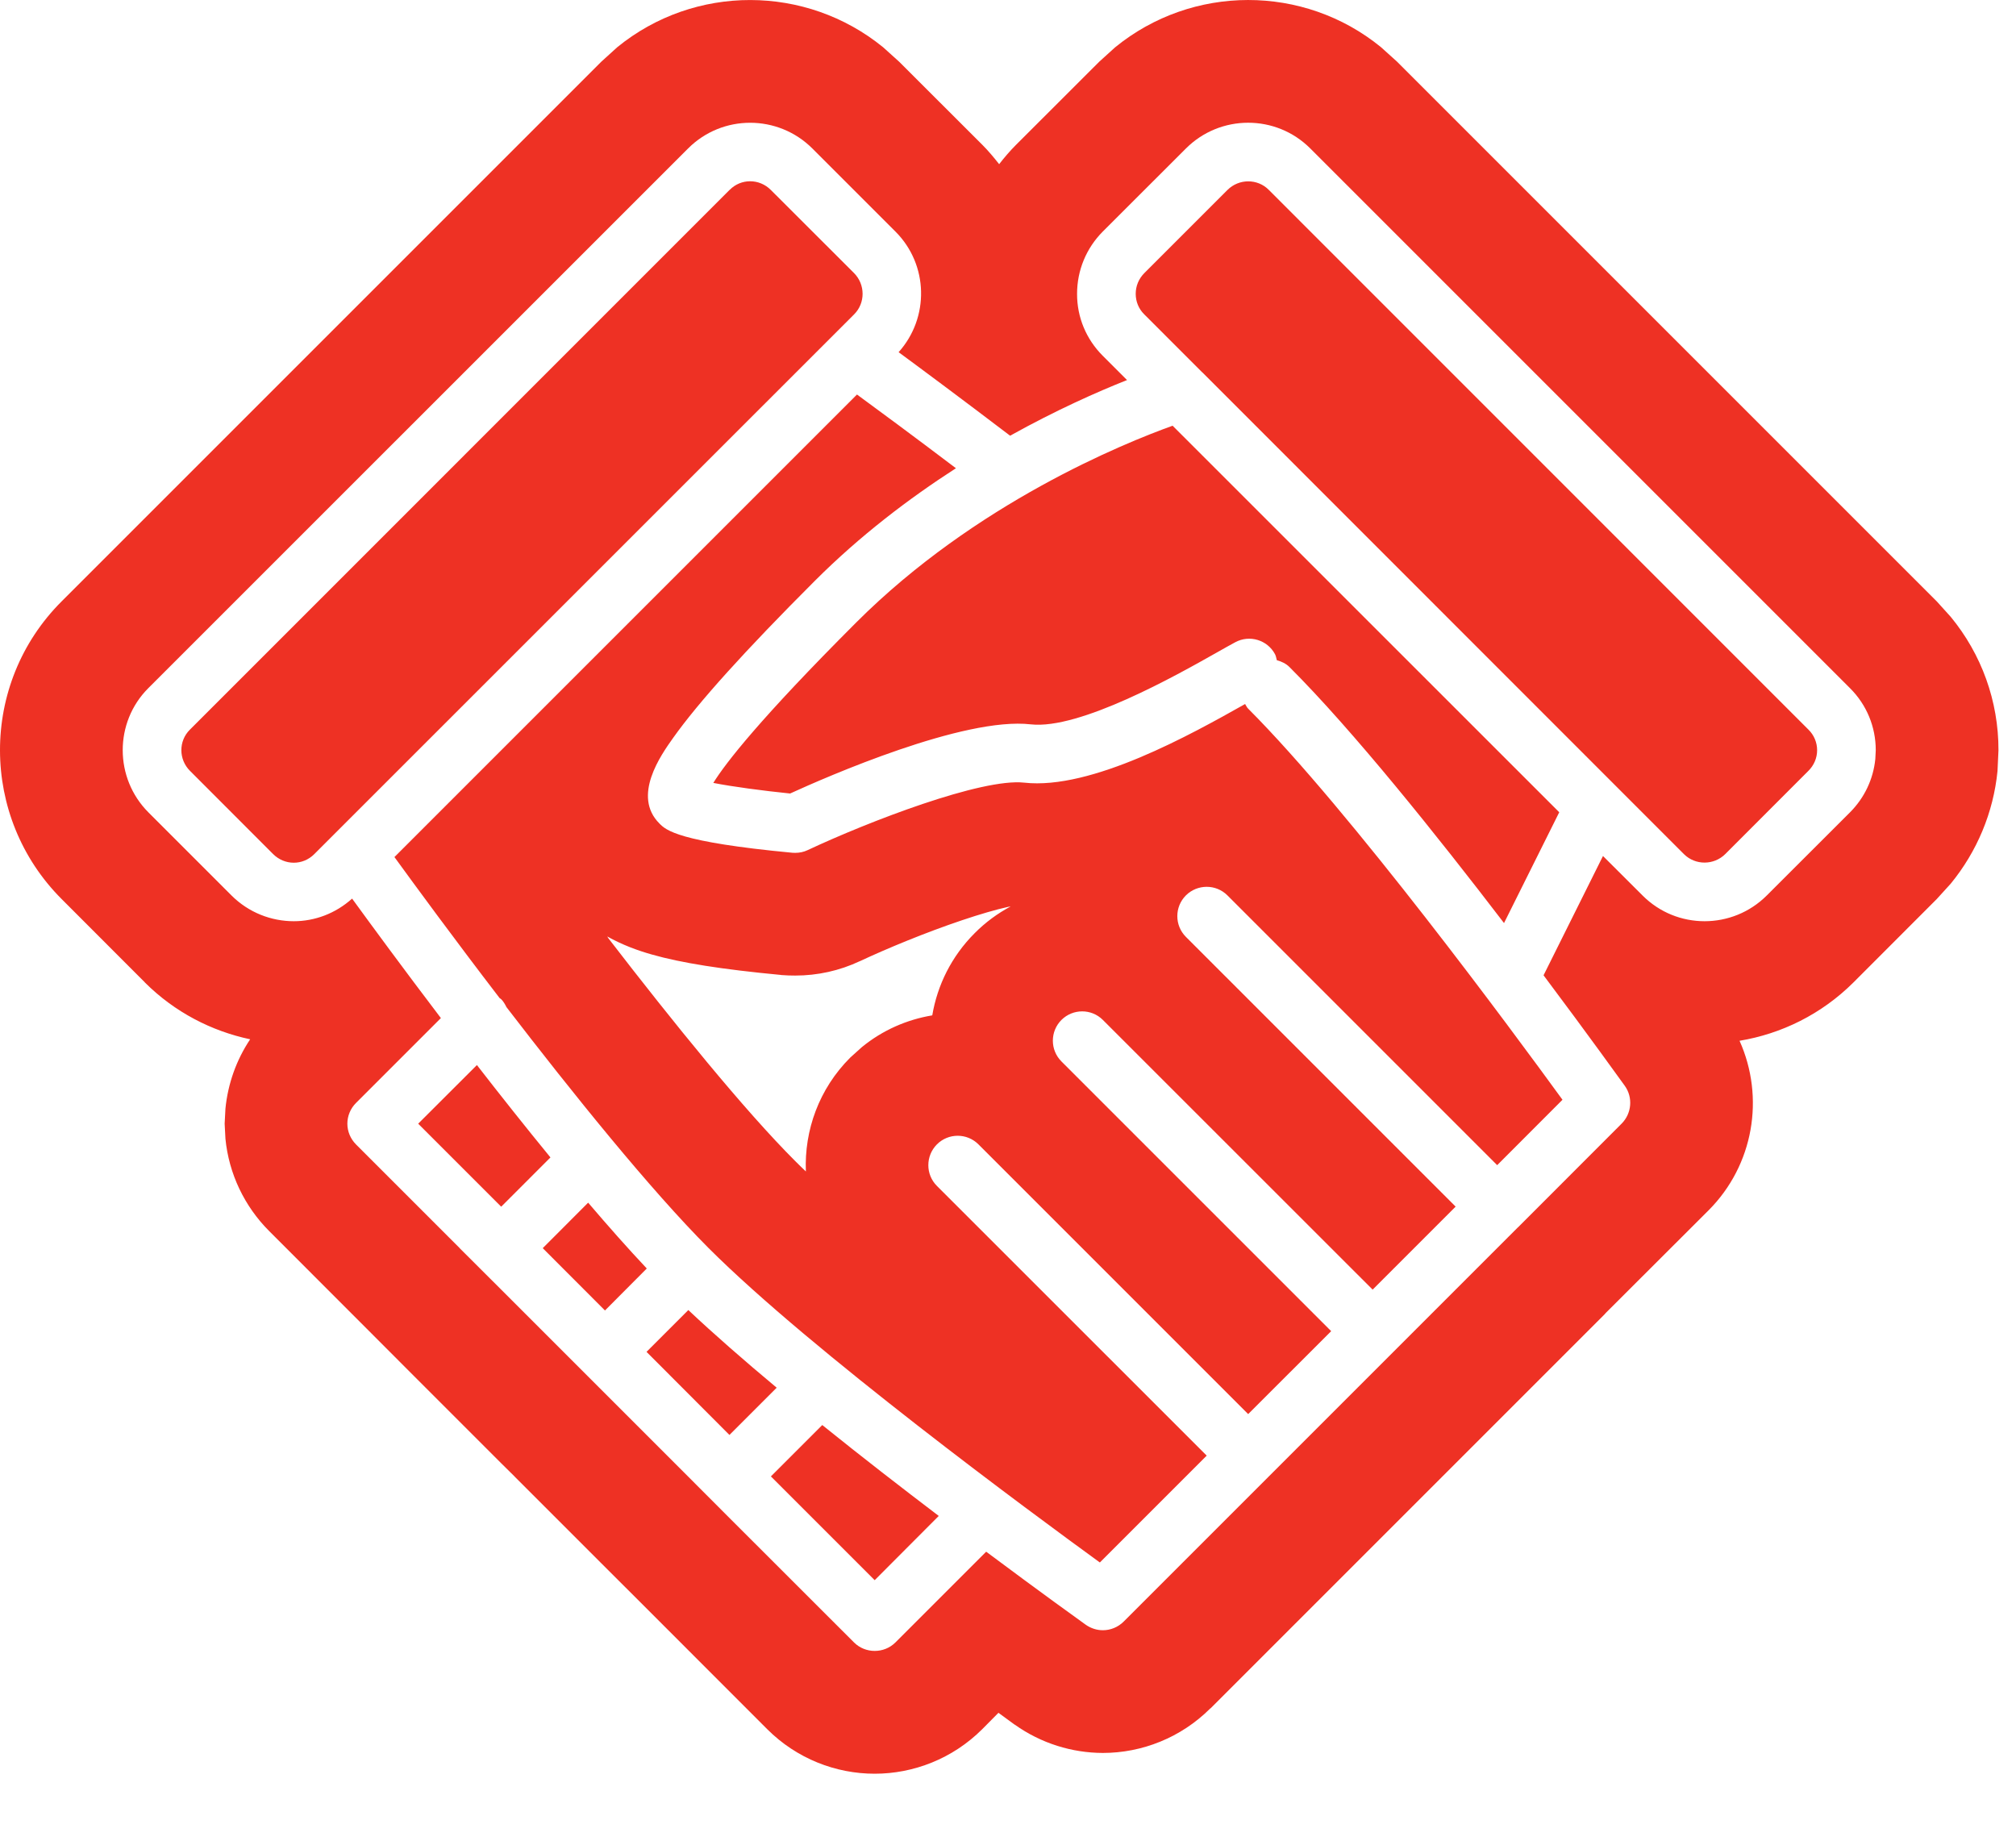 <?xml version="1.0" encoding="UTF-8"?>
<svg xmlns="http://www.w3.org/2000/svg" width="23" height="21" viewBox="0 0 23 21" fill="none">
  <path d="M12.722 0.54C13.601 -0.178 14.874 -0.181 15.755 0.538L15.938 0.703L22.096 6.861L22.255 7.037C22.607 7.464 22.801 7.999 22.8 8.559L22.789 8.797C22.742 9.27 22.555 9.716 22.255 10.082L22.095 10.258L21.147 11.207C20.78 11.573 20.322 11.795 19.846 11.874C20.136 12.52 20.008 13.293 19.491 13.81L18.32 14.979L18.307 14.994L13.81 19.491L13.809 19.49C13.473 19.826 13.027 19.999 12.582 19.999C12.232 19.998 11.879 19.891 11.577 19.676V19.677C11.558 19.664 11.493 19.615 11.391 19.541L11.206 19.728C10.867 20.066 10.421 20.236 9.979 20.236C9.537 20.236 9.091 20.066 8.752 19.727L7.333 18.307L6.859 17.834L5.873 16.848V16.847L5.714 16.69L4.728 15.704L4.255 15.23L3.071 14.045C2.788 13.762 2.611 13.39 2.572 12.992L2.563 12.82L2.572 12.648C2.6 12.364 2.697 12.092 2.854 11.857C2.415 11.764 1.994 11.549 1.653 11.209L1.652 11.207L0.704 10.258C-0.232 9.322 -0.237 7.8 0.703 6.861L6.861 0.703L7.043 0.538C7.925 -0.181 9.196 -0.177 10.075 0.539L10.257 0.703L11.207 1.652C11.277 1.722 11.339 1.797 11.399 1.873C11.459 1.796 11.523 1.721 11.592 1.652L12.541 0.704L12.722 0.54ZM14.948 1.693C14.557 1.302 13.921 1.303 13.53 1.694L12.582 2.641C12.393 2.831 12.288 3.084 12.288 3.352C12.287 3.619 12.392 3.87 12.581 4.059L12.858 4.336C12.523 4.469 12.054 4.676 11.524 4.971C10.975 4.553 10.529 4.222 10.252 4.018C10.604 3.626 10.595 3.021 10.216 2.642L9.268 1.694C8.876 1.303 8.241 1.303 7.851 1.693L1.692 7.851C1.302 8.241 1.303 8.878 1.694 9.269L2.642 10.217C2.838 10.412 3.095 10.51 3.352 10.51C3.591 10.51 3.828 10.422 4.017 10.252C4.238 10.556 4.599 11.048 5.03 11.615L4.061 12.584C3.999 12.646 3.963 12.731 3.963 12.82C3.963 12.909 3.999 12.993 4.061 13.056L5.245 14.24V14.241L5.718 14.713L7.849 16.844L8.322 17.318L9.743 18.738C9.808 18.803 9.894 18.835 9.979 18.835C10.065 18.835 10.151 18.803 10.216 18.738L11.251 17.703C11.879 18.172 12.338 18.501 12.388 18.537C12.447 18.578 12.515 18.599 12.582 18.599C12.669 18.599 12.755 18.565 12.82 18.5L17.317 14.003H17.318L18.5 12.82C18.616 12.704 18.632 12.521 18.537 12.388C18.498 12.335 18.129 11.819 17.61 11.127L18.288 9.766L18.74 10.217C18.935 10.412 19.19 10.51 19.447 10.51C19.704 10.51 19.961 10.412 20.157 10.216L21.105 9.269C21.271 9.103 21.372 8.889 21.395 8.659L21.4 8.559C21.4 8.292 21.296 8.04 21.106 7.851L14.948 1.693ZM9.381 16.258C9.831 16.621 10.289 16.975 10.71 17.295L9.979 18.028L8.795 16.844L9.381 16.258ZM10.906 5.342C10.374 5.685 9.815 6.108 9.296 6.627C8.495 7.428 7.967 8.014 7.68 8.418C7.539 8.616 7.209 9.082 7.524 9.396C7.597 9.47 7.735 9.606 9.041 9.729C9.051 9.73 9.062 9.73 9.073 9.73C9.122 9.73 9.17 9.72 9.214 9.699C9.911 9.372 11.2 8.876 11.684 8.929C12.452 9.015 13.589 8.379 14.205 8.032C14.217 8.05 14.224 8.07 14.24 8.085C15.409 9.255 17.264 11.774 17.826 12.547L17.081 13.293L14.003 10.215C13.873 10.085 13.661 10.085 13.53 10.215C13.399 10.346 13.399 10.558 13.53 10.689L16.607 13.766L15.66 14.713L12.582 11.636C12.452 11.506 12.241 11.506 12.11 11.636C11.979 11.767 11.979 11.979 12.11 12.11L15.187 15.187L14.24 16.133L11.163 13.056C11.032 12.925 10.82 12.925 10.689 13.056C10.559 13.187 10.558 13.399 10.689 13.53L13.767 16.607L12.548 17.826C11.776 17.265 9.256 15.41 8.085 14.24C7.417 13.571 6.525 12.462 5.778 11.49C5.762 11.458 5.745 11.427 5.718 11.4C5.713 11.394 5.705 11.392 5.7 11.387C5.174 10.701 4.729 10.093 4.5 9.778L9.777 4.501C10.009 4.671 10.407 4.964 10.906 5.342ZM7.853 14.946C8.147 15.223 8.493 15.525 8.861 15.832L8.322 16.371L7.376 15.423L7.853 14.946ZM6.71 13.721C6.942 13.993 7.167 14.247 7.379 14.472L6.902 14.951L6.192 14.24L6.71 13.721ZM5.441 12.151C5.711 12.499 5.995 12.857 6.28 13.205L5.718 13.767L4.771 12.82L5.441 12.151ZM11.494 10.348C11.36 10.378 11.183 10.429 10.975 10.499C10.561 10.638 10.115 10.823 9.81 10.966H9.809C9.578 11.075 9.326 11.13 9.073 11.13C9.029 11.13 8.973 11.129 8.912 11.124L8.91 11.123C8.233 11.059 7.77 10.985 7.437 10.89C7.27 10.843 7.096 10.778 6.928 10.684C6.933 10.691 6.938 10.699 6.942 10.706C7.677 11.66 8.492 12.667 9.075 13.249C9.112 13.287 9.153 13.325 9.194 13.365C9.175 12.897 9.343 12.423 9.7 12.066L9.832 11.947C10.07 11.752 10.348 11.632 10.636 11.584C10.694 11.24 10.855 10.911 11.12 10.646C11.244 10.521 11.383 10.42 11.531 10.341C11.52 10.344 11.507 10.345 11.494 10.348ZM17.789 9.267L17.159 10.531C16.386 9.521 15.437 8.335 14.713 7.612C14.672 7.57 14.62 7.547 14.567 7.532C14.56 7.509 14.558 7.485 14.546 7.463C14.459 7.301 14.256 7.239 14.093 7.327C14.038 7.356 13.967 7.397 13.883 7.444C13.415 7.709 12.318 8.326 11.76 8.264C10.996 8.176 9.43 8.863 9.014 9.053C8.701 9.021 8.355 8.975 8.138 8.932C8.279 8.704 8.674 8.196 9.77 7.1C11.129 5.742 12.821 5.057 13.378 4.857L17.789 9.267ZM8.558 2.068C8.643 2.068 8.729 2.101 8.795 2.168L9.743 3.115C9.873 3.245 9.874 3.457 9.745 3.586L3.585 9.745C3.454 9.876 3.247 9.875 3.115 9.743L2.168 8.795C2.037 8.665 2.036 8.454 2.166 8.325L8.324 2.166H8.325C8.39 2.1 8.474 2.068 8.558 2.068ZM14.241 2.069C14.326 2.069 14.411 2.101 14.475 2.166L20.633 8.325C20.696 8.387 20.731 8.471 20.731 8.559C20.731 8.648 20.695 8.732 20.631 8.795L19.684 9.743C19.554 9.873 19.342 9.874 19.212 9.745L13.733 4.264C13.727 4.256 13.719 4.251 13.712 4.244L13.054 3.586C12.991 3.524 12.957 3.44 12.957 3.352C12.957 3.263 12.992 3.179 13.056 3.115L14.003 2.168C14.069 2.102 14.155 2.069 14.241 2.069Z" fill="#EE3124"></path>
</svg>
